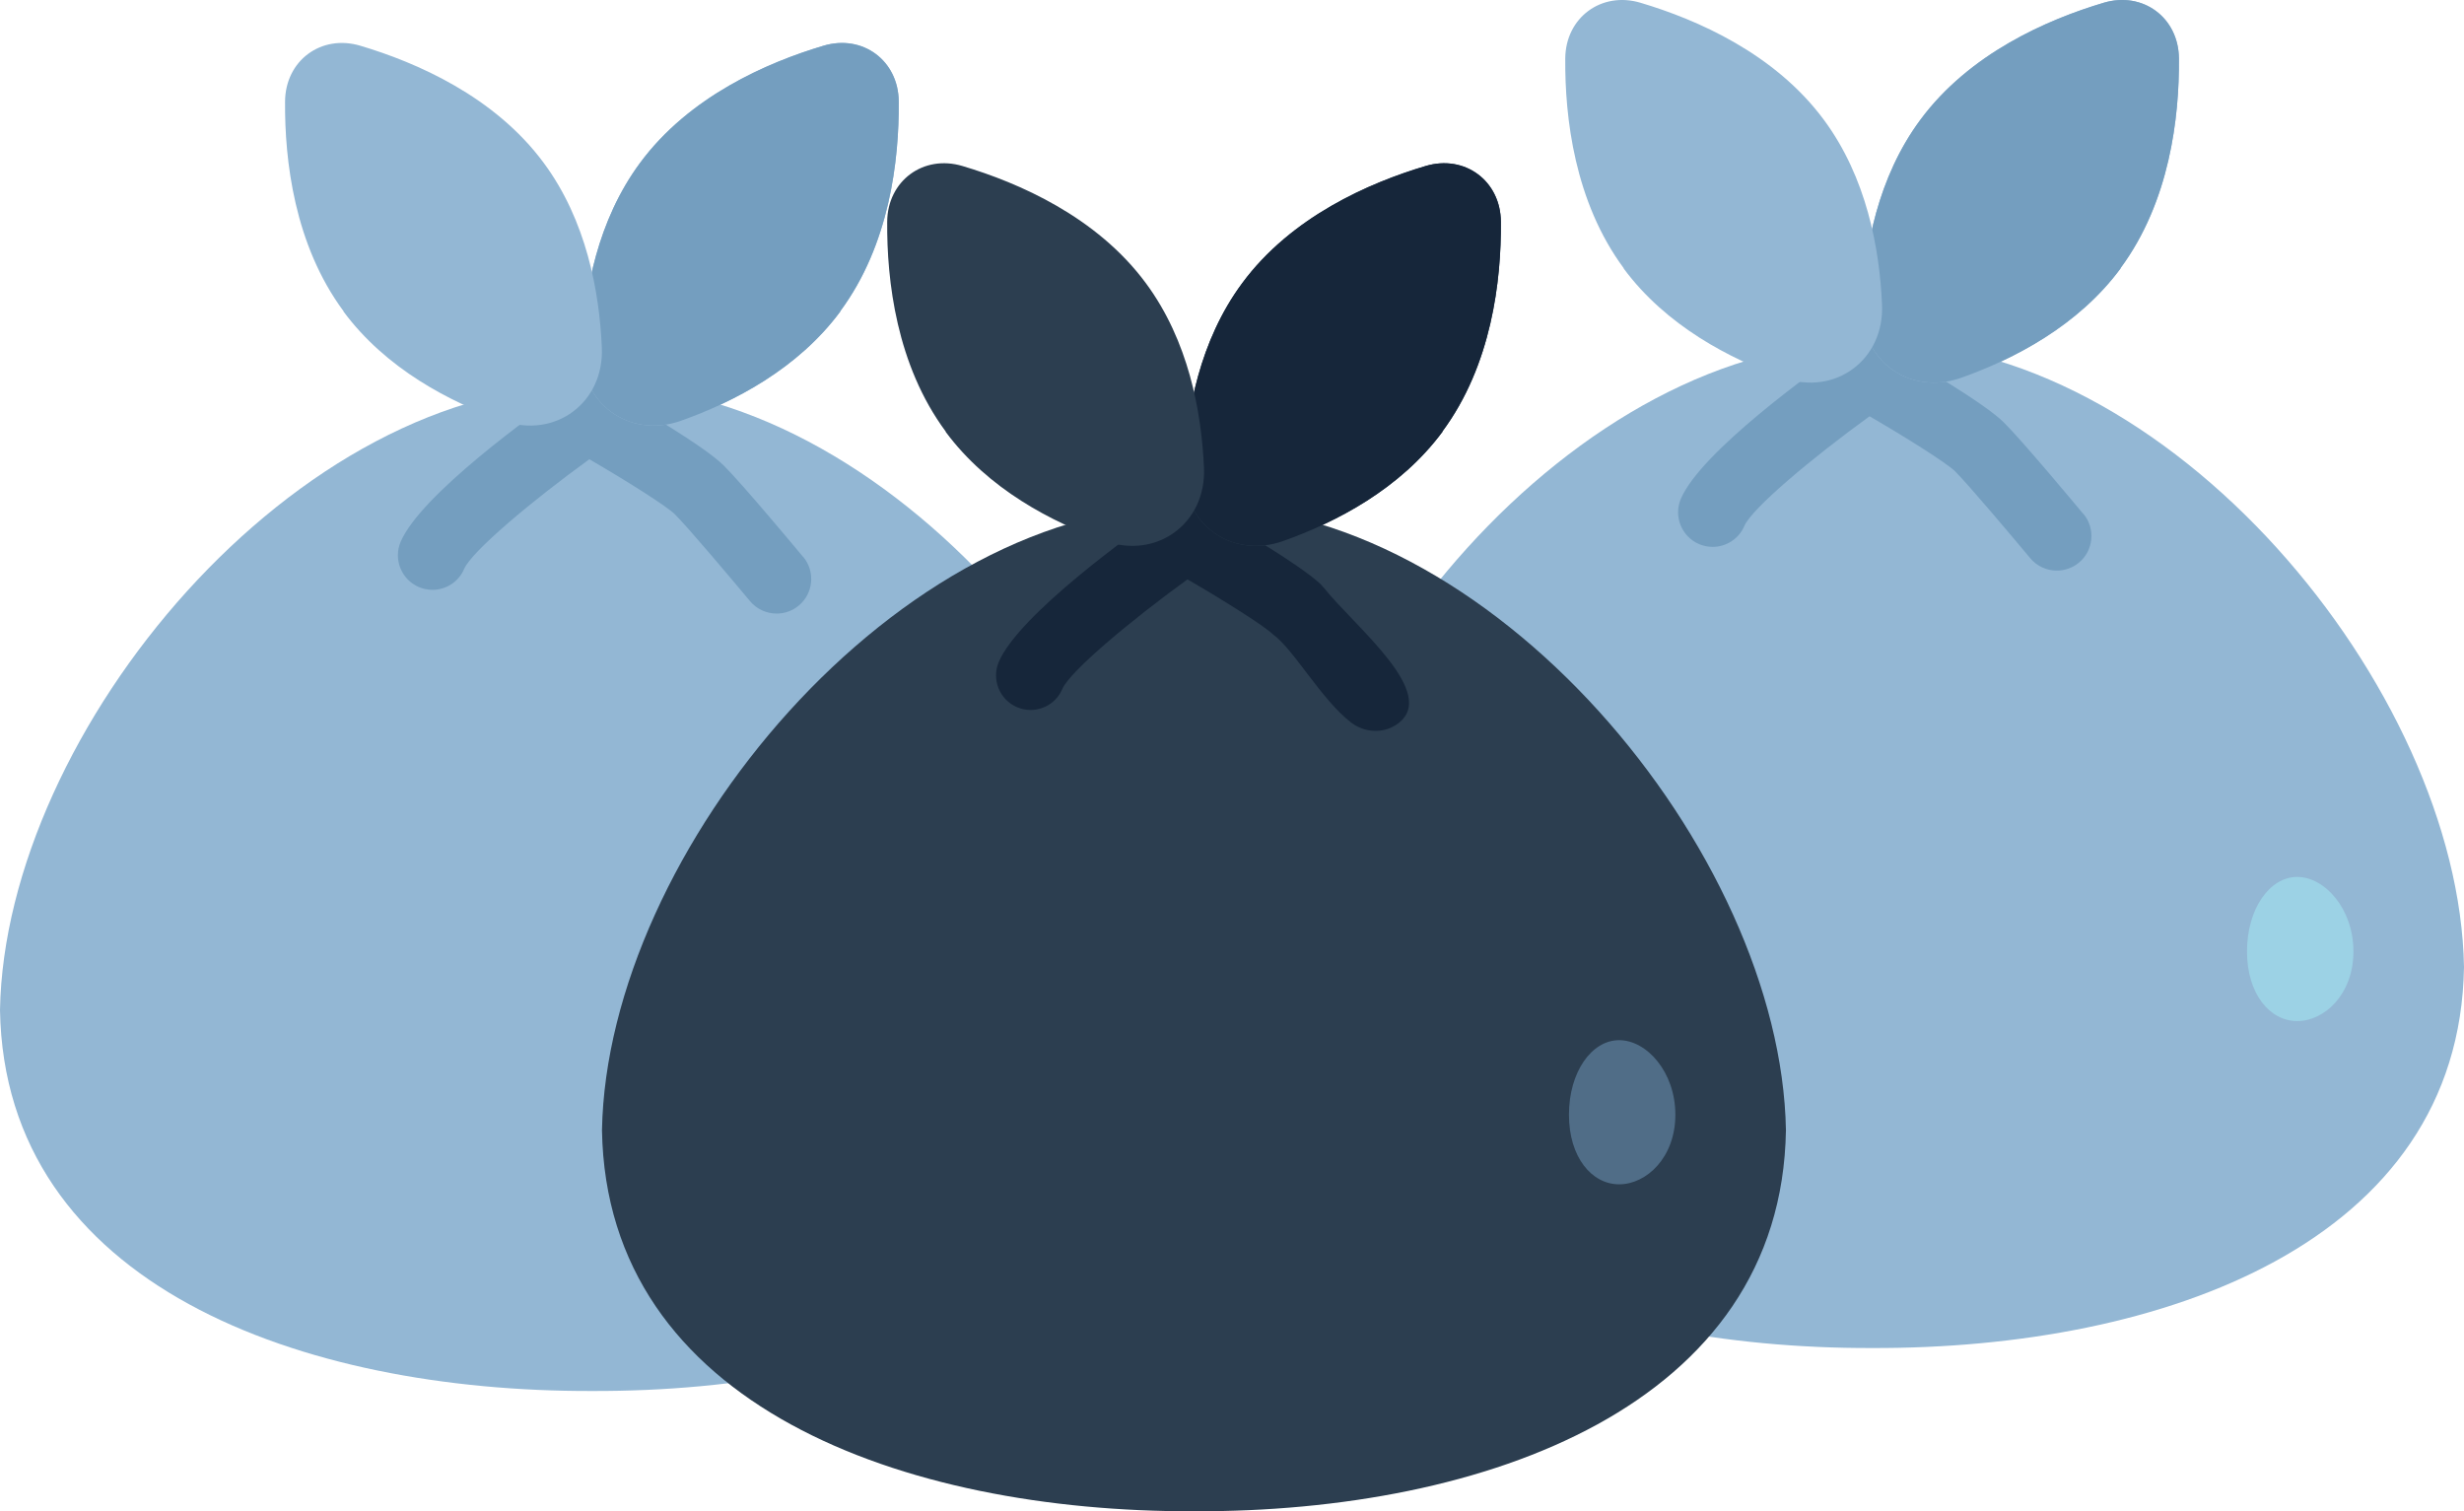 <?xml version="1.0" encoding="UTF-8"?><svg id="_レイヤー_2" xmlns="http://www.w3.org/2000/svg" width="160" height="98.14" viewBox="0 0 160 98.14"><defs><style>.cls-1{fill:#2c3e50;}.cls-1,.cls-2,.cls-3,.cls-4,.cls-5,.cls-6{stroke-width:0px;}.cls-2{fill:#9cd2e5;}.cls-3{fill:#16263a;}.cls-4{fill:#93b7d4;}.cls-5{fill:#506d87;}.cls-6{fill:#749ebf;}</style></defs><g id="_コンテンツ"><path class="cls-4" d="m160,62.79c-.29,17.9-19.58,24.8-38.44,24.74-18.86.05-38.14-6.85-38.44-24.74.32-18.09,19.26-40.93,38.44-40.55,19.18-.39,38.12,22.46,38.44,40.55Z"/><path class="cls-6" d="m135.28,33.37c-.4-.48-3.95-4.74-5.15-5.93-1.27-1.27-5.7-3.84-7.02-4.6-.17-.1-.34-.16-.52-.21-.75-.58-1.82-.64-2.64-.07-2.2,1.53-9.49,6.77-10.8,9.82-.49,1.14.04,2.46,1.18,2.95.29.12.59.18.88.18.87,0,1.7-.51,2.06-1.36.49-1.14,4.4-4.42,8.13-7.12,2.36,1.37,5.02,3.04,5.56,3.58.89.89,3.82,4.37,4.87,5.63.44.53,1.08.81,1.73.81.51,0,1.02-.17,1.44-.52.95-.79,1.08-2.21.29-3.16Z"/><path class="cls-2" d="m145.91,61.78c0-2.77,1.47-4.84,3.26-4.84s3.65,2.07,3.65,4.84-1.87,4.52-3.65,4.52-3.26-1.76-3.26-4.52Z"/><path class="cls-4" d="m137.69,17.42c3.2-4.32,3.83-9.8,3.8-13.62-.02-2.66-2.35-4.38-4.89-3.62-3.66,1.09-8.72,3.29-11.91,7.61-2.76,3.73-3.61,8.33-3.77,11.98-.16,3.59,3.04,5.96,6.43,4.76,3.44-1.22,7.59-3.37,10.35-7.1Z"/><path class="cls-6" d="m137.69,17.42c3.2-4.32,3.83-9.8,3.8-13.62-.02-2.66-2.35-4.38-4.89-3.62-3.66,1.09-8.72,3.29-11.91,7.61-2.76,3.73-3.61,8.33-3.77,11.98-.16,3.59,3.04,5.96,6.43,4.76,3.44-1.22,7.59-3.37,10.35-7.1Z"/><path class="cls-4" d="m105.44,17.42c-3.2-4.32-3.83-9.8-3.8-13.62.02-2.66,2.35-4.38,4.89-3.62,3.66,1.09,8.72,3.29,11.91,7.61,2.76,3.73,3.61,8.33,3.77,11.98.16,3.59-3.04,5.96-6.43,4.76-3.44-1.22-7.59-3.37-10.35-7.1Z"/><path class="cls-4" d="m76.88,65.58c-.29,17.9-19.58,24.8-38.44,24.74-18.86.05-38.14-6.85-38.44-24.74C.32,47.5,19.26,24.65,38.44,25.04c19.18-.39,38.12,22.46,38.44,40.55Z"/><path class="cls-6" d="m52.15,36.16c-.4-.48-3.95-4.74-5.15-5.93-1.27-1.27-5.7-3.84-7.02-4.6-.17-.1-.34-.16-.52-.21-.75-.58-1.82-.64-2.64-.07-2.2,1.53-9.49,6.77-10.8,9.82-.49,1.14.04,2.46,1.18,2.95.29.12.59.18.88.18.87,0,1.7-.51,2.06-1.36.49-1.14,4.4-4.42,8.13-7.12,2.36,1.37,5.02,3.04,5.56,3.58.89.89,3.82,4.37,4.87,5.63.44.53,1.08.81,1.73.81.51,0,1.02-.17,1.44-.52.95-.79,1.08-2.21.29-3.16Z"/><path class="cls-2" d="m62.78,64.57c0-2.77,1.47-4.84,3.26-4.84s3.65,2.07,3.65,4.84-1.87,4.52-3.65,4.52-3.26-1.76-3.26-4.52Z"/><path class="cls-4" d="m54.56,20.21c3.2-4.32,3.83-9.8,3.8-13.62-.02-2.66-2.35-4.38-4.89-3.62-3.66,1.09-8.72,3.29-11.91,7.61-2.76,3.73-3.61,8.33-3.77,11.98-.16,3.59,3.04,5.96,6.43,4.76,3.44-1.22,7.59-3.37,10.35-7.1Z"/><path class="cls-6" d="m54.56,20.21c3.2-4.32,3.83-9.8,3.8-13.62-.02-2.66-2.35-4.38-4.89-3.62-3.66,1.09-8.72,3.29-11.91,7.61-2.76,3.73-3.61,8.33-3.77,11.98-.16,3.59,3.04,5.96,6.43,4.76,3.44-1.22,7.59-3.37,10.35-7.1Z"/><path class="cls-4" d="m22.31,20.21c-3.2-4.32-3.83-9.8-3.8-13.62.02-2.66,2.35-4.38,4.89-3.62,3.66,1.09,8.72,3.29,11.91,7.61,2.76,3.73,3.61,8.33,3.77,11.98.16,3.59-3.04,5.96-6.43,4.76-3.44-1.22-7.59-3.37-10.35-7.1Z"/><path class="cls-1" d="m115.97,73.39c-.29,17.9-19.58,24.8-38.44,24.74-18.86.05-38.14-6.85-38.44-24.74.32-18.09,19.26-40.93,38.44-40.55,19.18-.39,38.12,22.46,38.44,40.55Z"/><path class="cls-3" d="m85.96,38.17c-.08-.1-.15-.18-.24-.27-1.42-1.31-5.61-3.74-6.89-4.48-.19-.11-.38-.19-.57-.24-.75-.55-1.79-.6-2.6-.03-2.2,1.53-9.49,6.77-10.8,9.82-.49,1.14.04,2.46,1.18,2.95.29.12.59.18.88.18.87,0,1.7-.51,2.06-1.36.49-1.14,4.4-4.42,8.13-7.12,2.36,1.37,5.02,3.04,5.56,3.58,1.32.94,3.14,4.24,5.07,5.72.85.65,2.05.73,2.94.13,2.9-1.95-2.71-6.36-4.72-8.89Z"/><path class="cls-5" d="m101.88,72.38c0-2.77,1.47-4.84,3.26-4.84s3.65,2.07,3.65,4.84-1.87,4.52-3.65,4.52-3.26-1.76-3.26-4.52Z"/><path class="cls-1" d="m93.66,28.02c3.2-4.32,3.83-9.8,3.8-13.62-.02-2.66-2.35-4.38-4.89-3.62-3.66,1.09-8.72,3.29-11.91,7.61-2.76,3.73-3.61,8.33-3.77,11.98-.16,3.59,3.04,5.96,6.43,4.76,3.44-1.22,7.59-3.37,10.35-7.1Z"/><path class="cls-3" d="m93.66,28.02c3.2-4.32,3.83-9.8,3.8-13.62-.02-2.66-2.35-4.38-4.89-3.62-3.66,1.09-8.72,3.29-11.91,7.61-2.76,3.73-3.61,8.33-3.77,11.98-.16,3.59,3.04,5.96,6.43,4.76,3.44-1.22,7.59-3.37,10.35-7.1Z"/><path class="cls-1" d="m61.41,28.02c-3.2-4.32-3.83-9.8-3.8-13.62.02-2.66,2.35-4.38,4.89-3.62,3.66,1.09,8.72,3.29,11.91,7.61,2.76,3.73,3.61,8.33,3.77,11.98.16,3.59-3.04,5.96-6.43,4.76-3.44-1.22-7.59-3.37-10.35-7.1Z"/></g></svg>